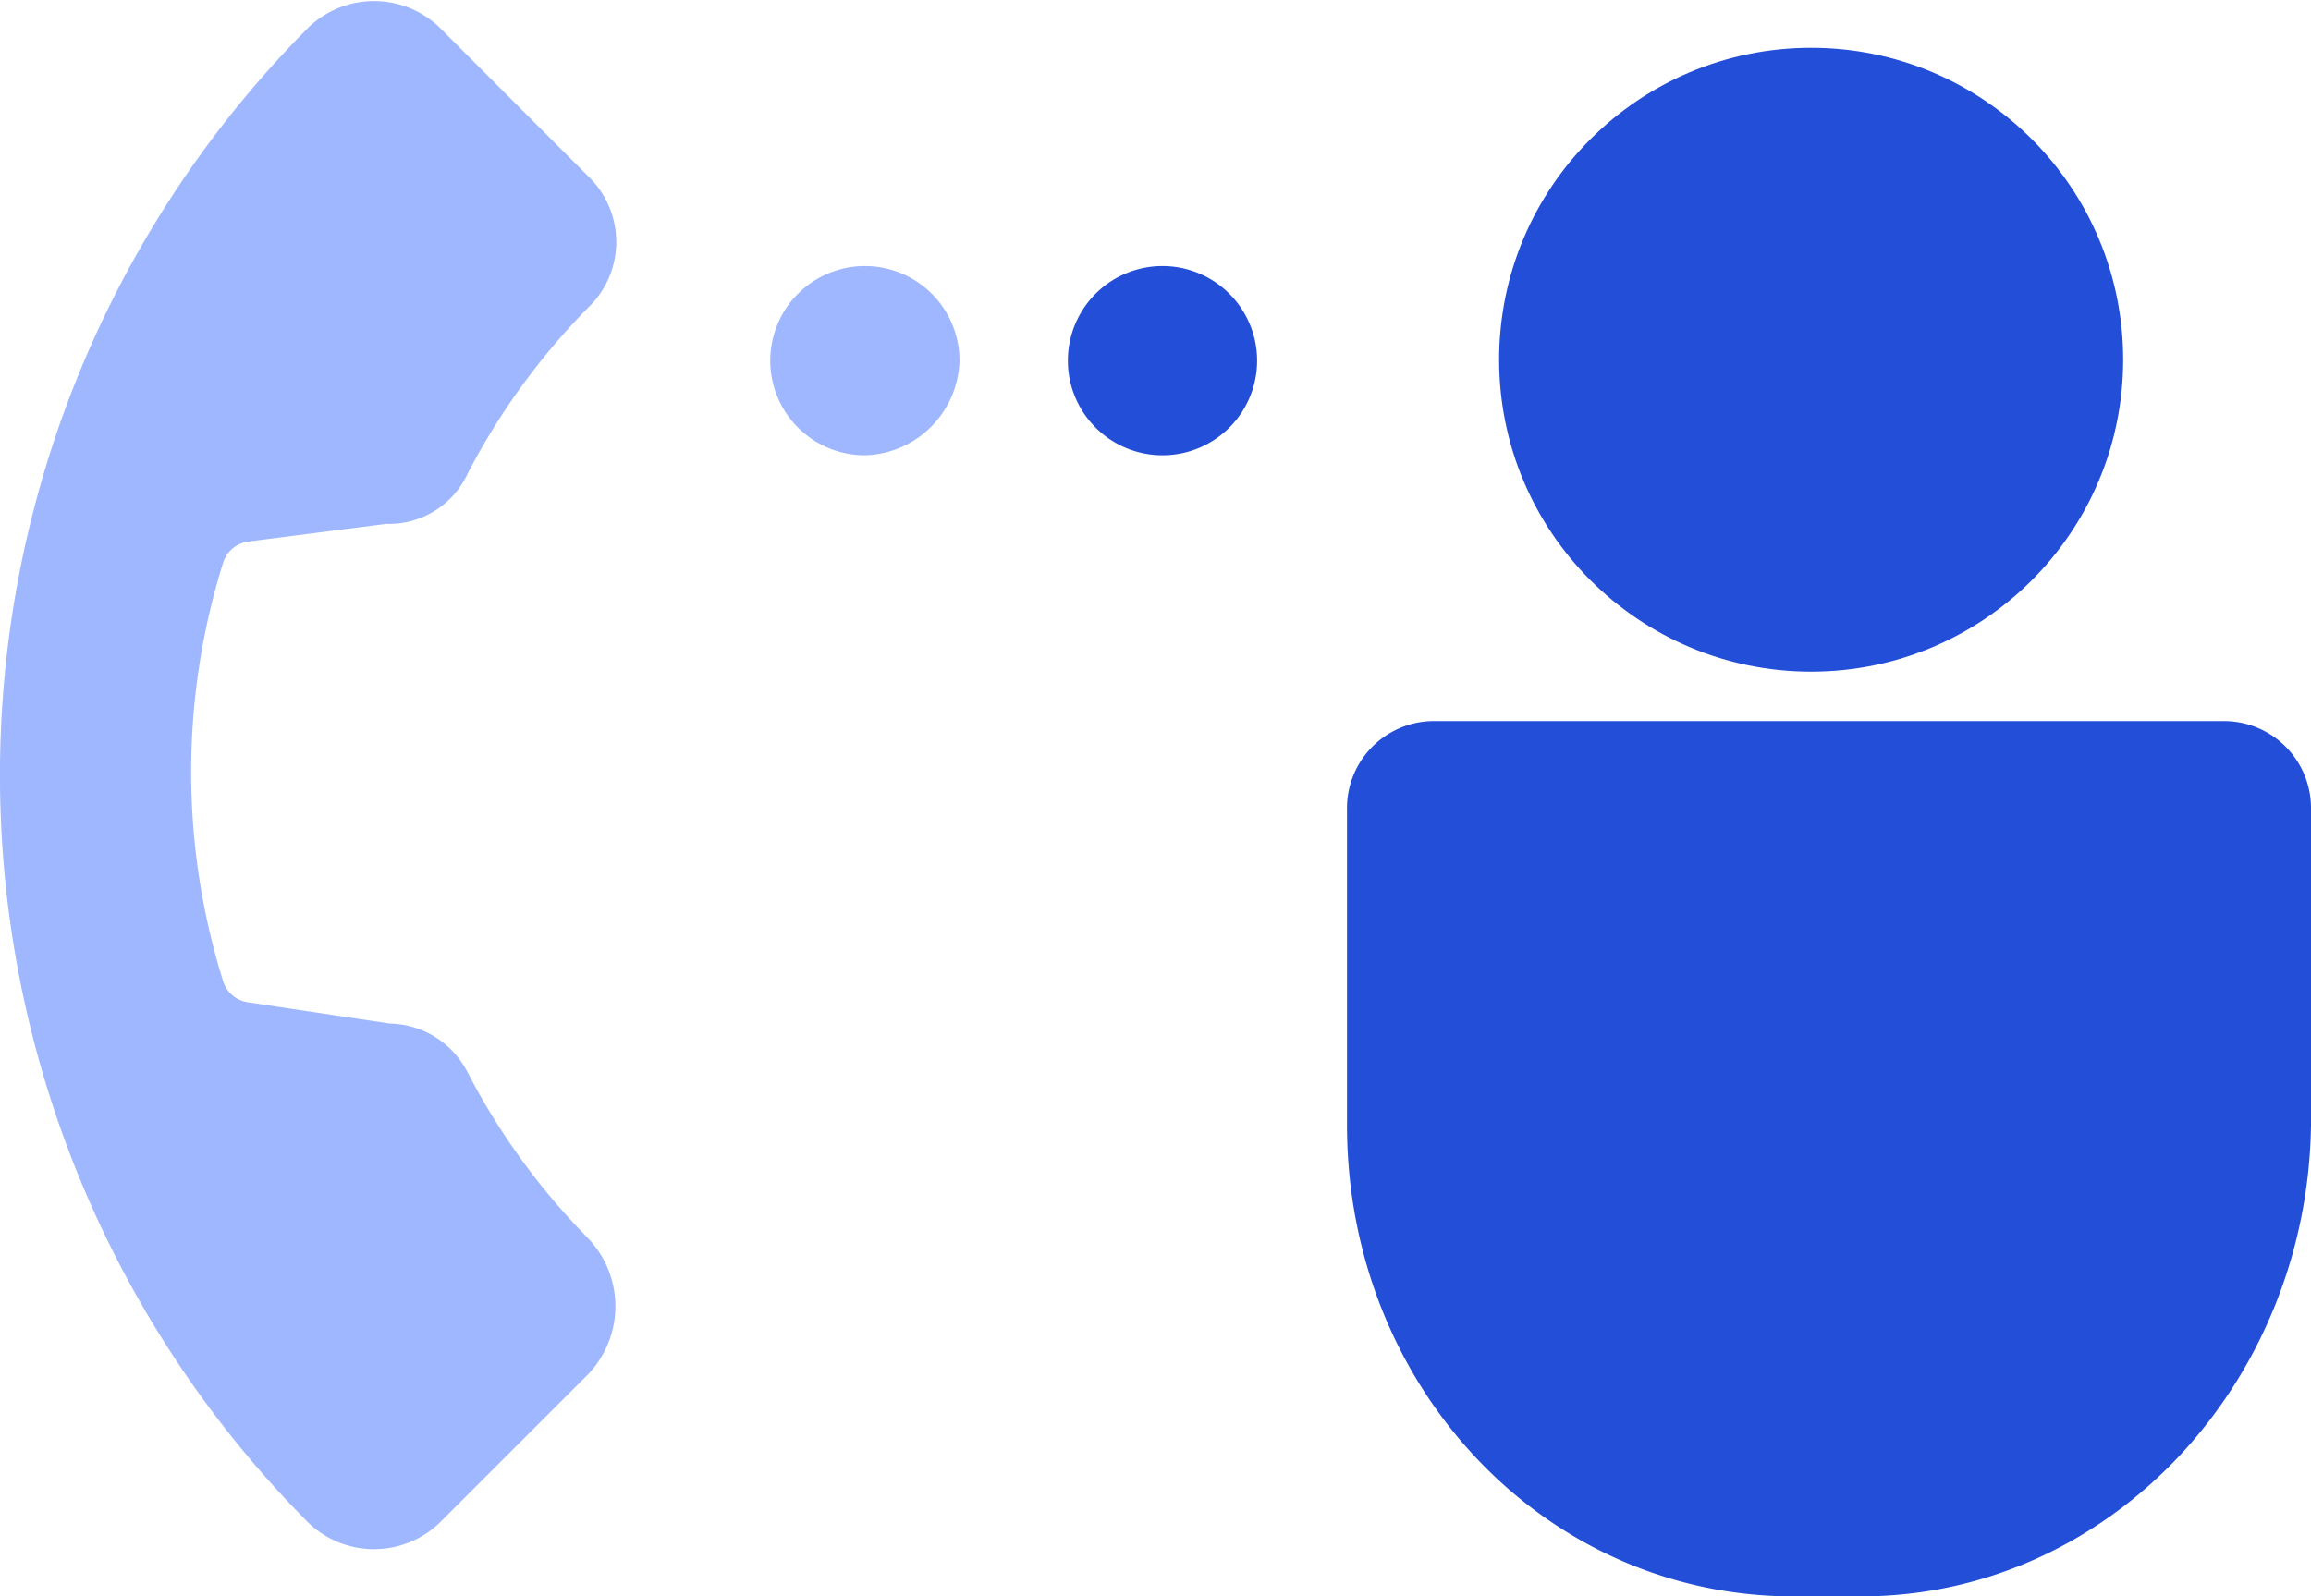 <svg xmlns="http://www.w3.org/2000/svg" viewBox="0 0 97.69 67.5"><defs><style>.cls-1{fill:#9fb7fe;}.cls-2{fill:#234ed8;}</style></defs><g id="Layer_2" data-name="Layer 2"><g id="Layer_1-2" data-name="Layer 1"><path class="cls-1" d="M36.56,19.25h0a4,4,0,1,1,4-4,4.11,4.11,0,0,1-4,4"/><path class="cls-2" d="M49.14,19.25h0a4,4,0,1,1,4-4,4,4,0,0,1-4,4"/><path class="cls-1" d="M24.87,52.37a29.08,29.08,0,0,1-5.09-7,3.77,3.77,0,0,0-3.3-2.09l-6-.9a1.29,1.29,0,0,1-1.05-.9,29.62,29.62,0,0,1,0-17.68,1.29,1.29,0,0,1,1.05-.9l5.84-.75A3.66,3.66,0,0,0,19.78,20a29.22,29.22,0,0,1,5.09-7,3.84,3.84,0,0,0,0-5.54l-6.29-6.3a4,4,0,0,0-5.54,0,44.84,44.84,0,0,0,0,63.23,4,4,0,0,0,5.54,0l6.29-6.29A4.16,4.16,0,0,0,24.87,52.37Z"/><path class="cls-2" d="M78.66,67.5H75.81c-10.48,0-18.87-8.84-18.87-19.93V34.24a3.68,3.68,0,0,1,3.59-3.75H94.09a3.68,3.68,0,0,1,3.6,3.75V47.57C97.54,58.51,89.15,67.5,78.66,67.5Z"/><circle class="cls-2" cx="76.56" cy="15.21" r="13.19"/></g></g></svg>